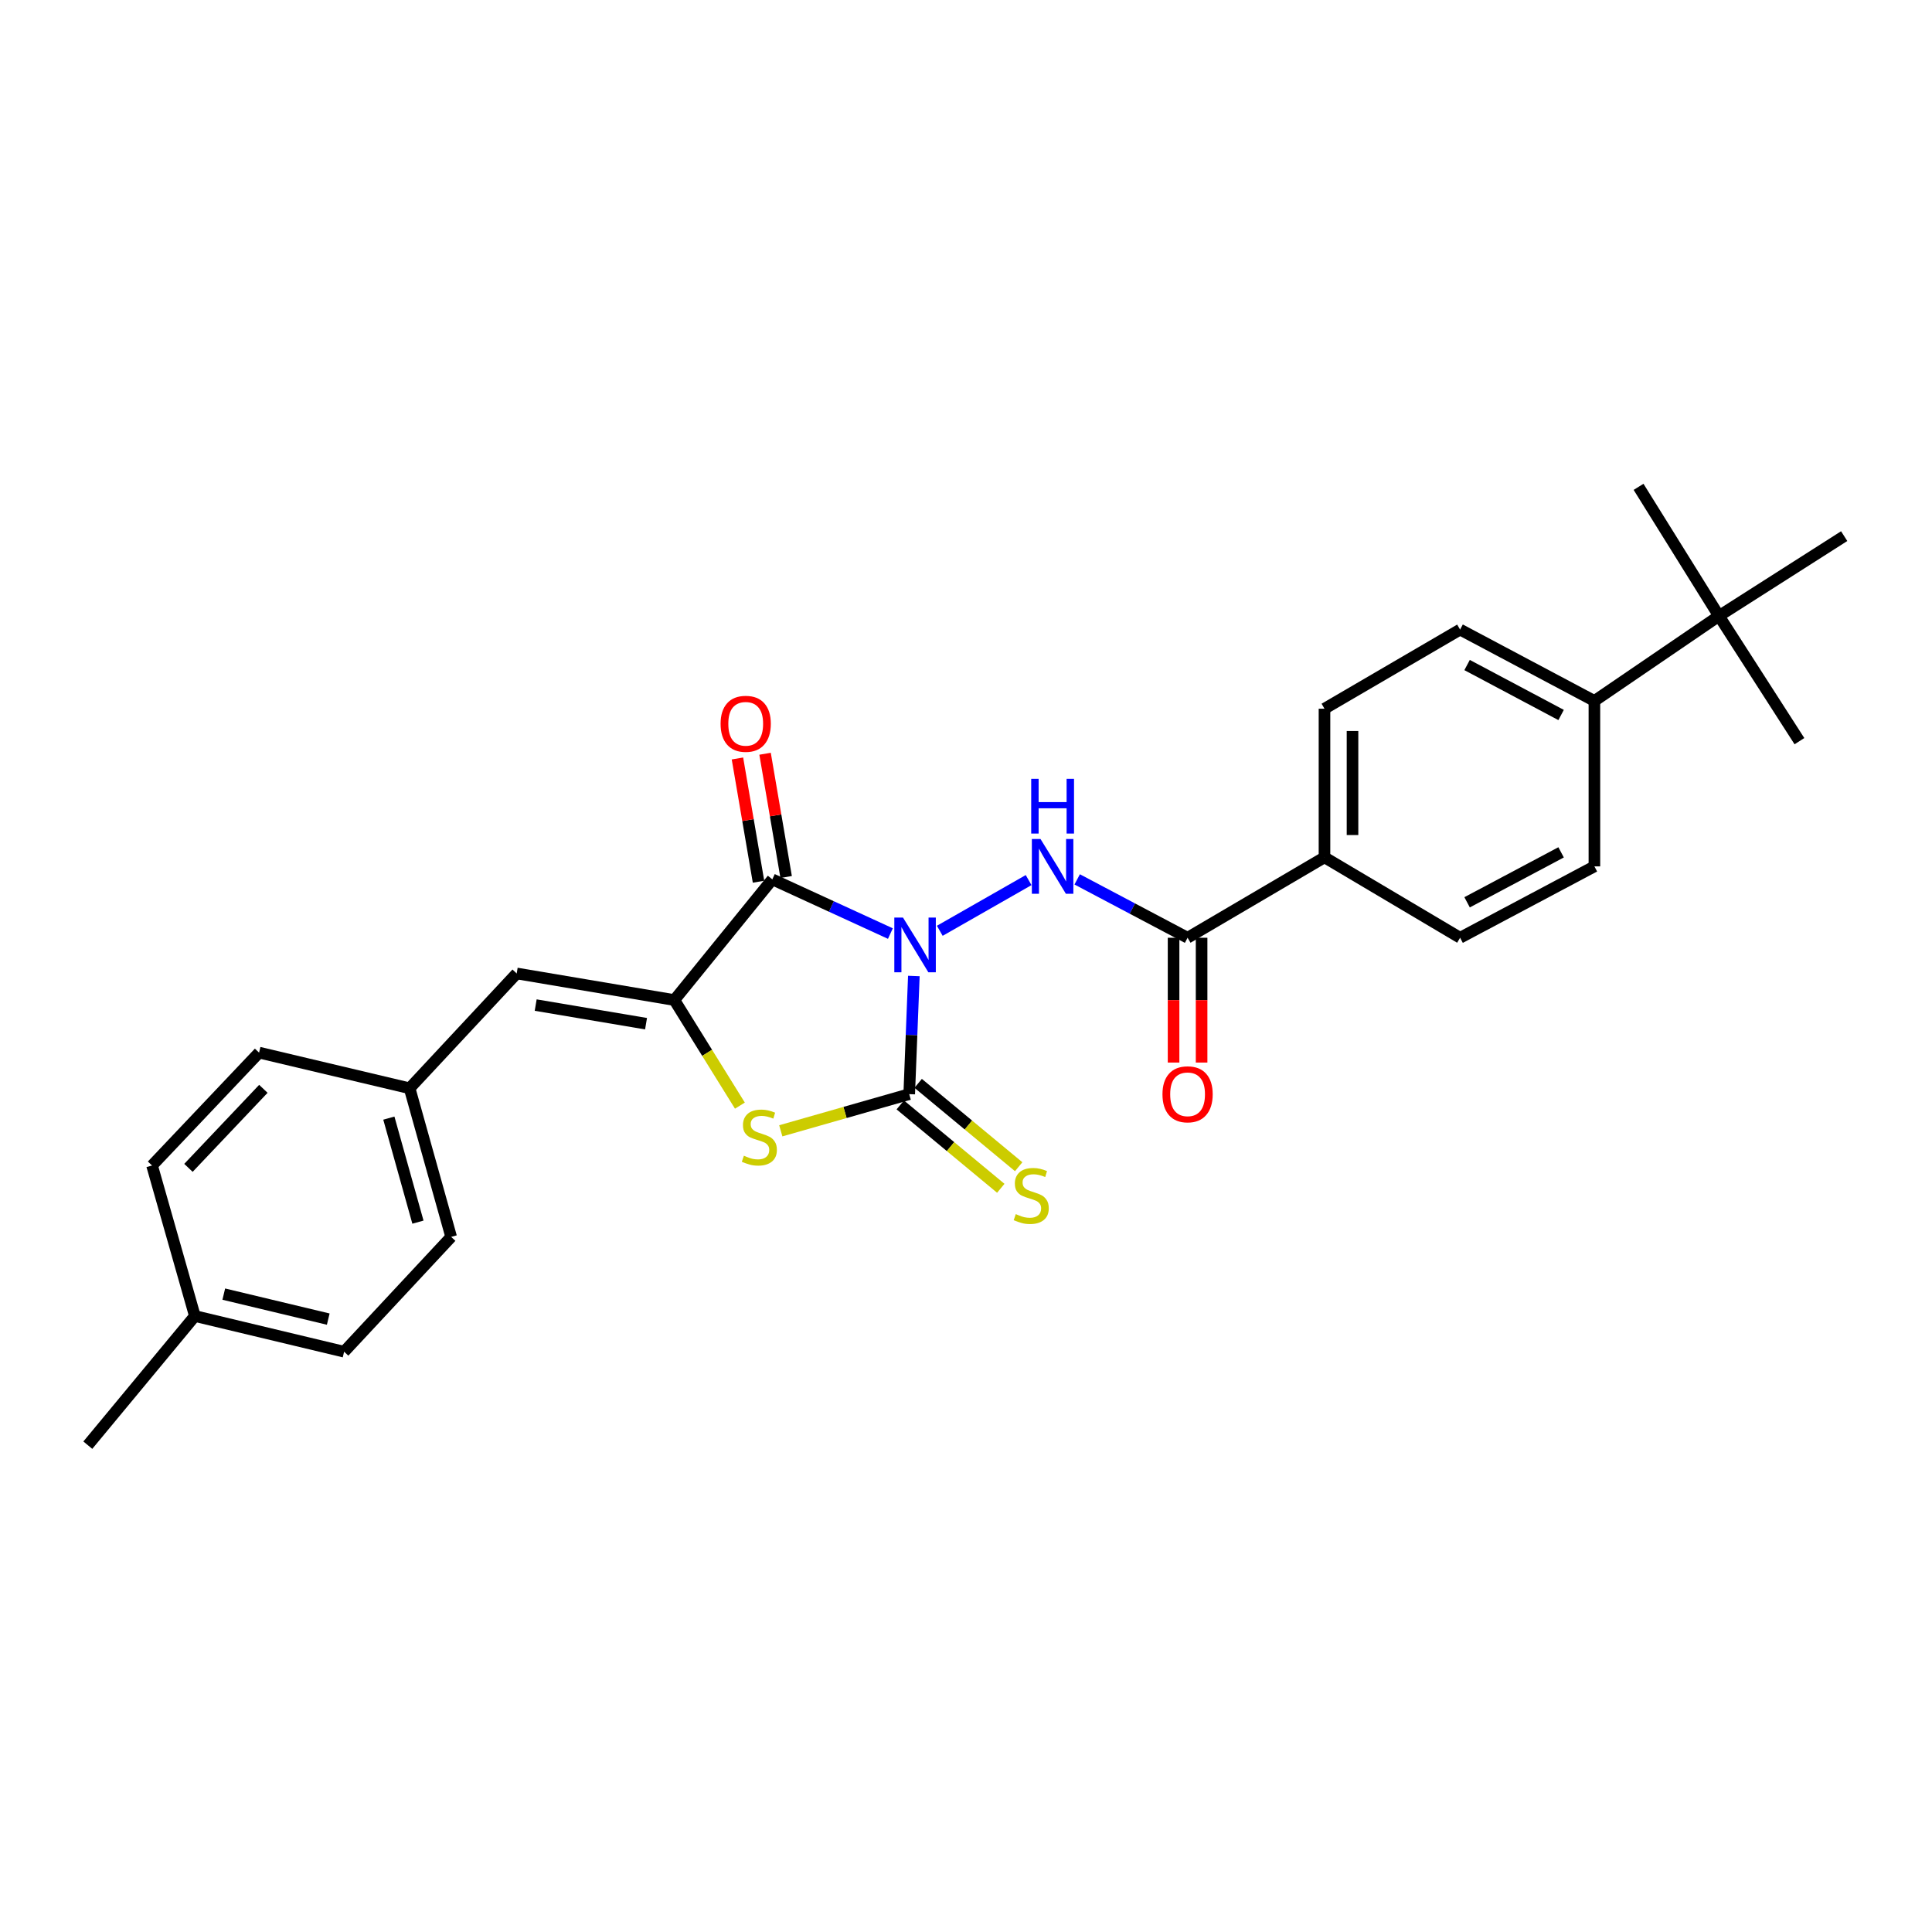 <?xml version='1.0' encoding='iso-8859-1'?>
<svg version='1.1' baseProfile='full'
              xmlns='http://www.w3.org/2000/svg'
                      xmlns:rdkit='http://www.rdkit.org/xml'
                      xmlns:xlink='http://www.w3.org/1999/xlink'
                  xml:space='preserve'
width='1000px' height='1000px' viewBox='0 0 1000 1000'>
<!-- END OF HEADER -->
<rect style='opacity:1.0;fill:#FFFFFF;stroke:none' width='1000' height='1000' x='0' y='0'> </rect>
<path class='bond-0' d='M 460.867,483.215 L 430.312,469.184' style='fill:none;fill-rule:evenodd;stroke:#0000FF;stroke-width:6px;stroke-linecap:butt;stroke-linejoin:miter;stroke-opacity:1' />
<path class='bond-0' d='M 430.312,469.184 L 399.757,455.153' style='fill:none;fill-rule:evenodd;stroke:#000000;stroke-width:6px;stroke-linecap:butt;stroke-linejoin:miter;stroke-opacity:1' />
<path class='bond-1' d='M 473.009,505.173 L 471.809,535.748' style='fill:none;fill-rule:evenodd;stroke:#0000FF;stroke-width:6px;stroke-linecap:butt;stroke-linejoin:miter;stroke-opacity:1' />
<path class='bond-1' d='M 471.809,535.748 L 470.61,566.323' style='fill:none;fill-rule:evenodd;stroke:#000000;stroke-width:6px;stroke-linecap:butt;stroke-linejoin:miter;stroke-opacity:1' />
<path class='bond-4' d='M 486.429,481.779 L 532.41,455.531' style='fill:none;fill-rule:evenodd;stroke:#0000FF;stroke-width:6px;stroke-linecap:butt;stroke-linejoin:miter;stroke-opacity:1' />
<path class='bond-2' d='M 399.757,455.153 L 349.044,517.624' style='fill:none;fill-rule:evenodd;stroke:#000000;stroke-width:6px;stroke-linecap:butt;stroke-linejoin:miter;stroke-opacity:1' />
<path class='bond-8' d='M 406.906,453.931 L 401.453,422.035' style='fill:none;fill-rule:evenodd;stroke:#000000;stroke-width:6px;stroke-linecap:butt;stroke-linejoin:miter;stroke-opacity:1' />
<path class='bond-8' d='M 401.453,422.035 L 395.999,390.139' style='fill:none;fill-rule:evenodd;stroke:#FF0000;stroke-width:6px;stroke-linecap:butt;stroke-linejoin:miter;stroke-opacity:1' />
<path class='bond-8' d='M 392.608,456.375 L 387.155,424.48' style='fill:none;fill-rule:evenodd;stroke:#000000;stroke-width:6px;stroke-linecap:butt;stroke-linejoin:miter;stroke-opacity:1' />
<path class='bond-8' d='M 387.155,424.48 L 381.701,392.584' style='fill:none;fill-rule:evenodd;stroke:#FF0000;stroke-width:6px;stroke-linecap:butt;stroke-linejoin:miter;stroke-opacity:1' />
<path class='bond-3' d='M 470.61,566.323 L 437.371,575.816' style='fill:none;fill-rule:evenodd;stroke:#000000;stroke-width:6px;stroke-linecap:butt;stroke-linejoin:miter;stroke-opacity:1' />
<path class='bond-3' d='M 437.371,575.816 L 404.133,585.308' style='fill:none;fill-rule:evenodd;stroke:#CCCC00;stroke-width:6px;stroke-linecap:butt;stroke-linejoin:miter;stroke-opacity:1' />
<path class='bond-7' d='M 465.98,571.906 L 491.992,593.481' style='fill:none;fill-rule:evenodd;stroke:#000000;stroke-width:6px;stroke-linecap:butt;stroke-linejoin:miter;stroke-opacity:1' />
<path class='bond-7' d='M 491.992,593.481 L 518.005,615.056' style='fill:none;fill-rule:evenodd;stroke:#CCCC00;stroke-width:6px;stroke-linecap:butt;stroke-linejoin:miter;stroke-opacity:1' />
<path class='bond-7' d='M 475.24,560.741 L 501.252,582.316' style='fill:none;fill-rule:evenodd;stroke:#000000;stroke-width:6px;stroke-linecap:butt;stroke-linejoin:miter;stroke-opacity:1' />
<path class='bond-7' d='M 501.252,582.316 L 527.265,603.89' style='fill:none;fill-rule:evenodd;stroke:#CCCC00;stroke-width:6px;stroke-linecap:butt;stroke-linejoin:miter;stroke-opacity:1' />
<path class='bond-6' d='M 349.044,517.624 L 267.441,503.86' style='fill:none;fill-rule:evenodd;stroke:#000000;stroke-width:6px;stroke-linecap:butt;stroke-linejoin:miter;stroke-opacity:1' />
<path class='bond-6' d='M 334.39,529.864 L 277.268,520.228' style='fill:none;fill-rule:evenodd;stroke:#000000;stroke-width:6px;stroke-linecap:butt;stroke-linejoin:miter;stroke-opacity:1' />
<path class='bond-27' d='M 349.044,517.624 L 366.009,544.948' style='fill:none;fill-rule:evenodd;stroke:#000000;stroke-width:6px;stroke-linecap:butt;stroke-linejoin:miter;stroke-opacity:1' />
<path class='bond-27' d='M 366.009,544.948 L 382.975,572.272' style='fill:none;fill-rule:evenodd;stroke:#CCCC00;stroke-width:6px;stroke-linecap:butt;stroke-linejoin:miter;stroke-opacity:1' />
<path class='bond-5' d='M 557.546,455.164 L 586.119,470.273' style='fill:none;fill-rule:evenodd;stroke:#0000FF;stroke-width:6px;stroke-linecap:butt;stroke-linejoin:miter;stroke-opacity:1' />
<path class='bond-5' d='M 586.119,470.273 L 614.692,485.381' style='fill:none;fill-rule:evenodd;stroke:#000000;stroke-width:6px;stroke-linecap:butt;stroke-linejoin:miter;stroke-opacity:1' />
<path class='bond-9' d='M 614.692,485.381 L 685.553,443.75' style='fill:none;fill-rule:evenodd;stroke:#000000;stroke-width:6px;stroke-linecap:butt;stroke-linejoin:miter;stroke-opacity:1' />
<path class='bond-12' d='M 607.439,485.381 L 607.439,517.681' style='fill:none;fill-rule:evenodd;stroke:#000000;stroke-width:6px;stroke-linecap:butt;stroke-linejoin:miter;stroke-opacity:1' />
<path class='bond-12' d='M 607.439,517.681 L 607.439,549.98' style='fill:none;fill-rule:evenodd;stroke:#FF0000;stroke-width:6px;stroke-linecap:butt;stroke-linejoin:miter;stroke-opacity:1' />
<path class='bond-12' d='M 621.945,485.381 L 621.945,517.681' style='fill:none;fill-rule:evenodd;stroke:#000000;stroke-width:6px;stroke-linecap:butt;stroke-linejoin:miter;stroke-opacity:1' />
<path class='bond-12' d='M 621.945,517.681 L 621.945,549.98' style='fill:none;fill-rule:evenodd;stroke:#FF0000;stroke-width:6px;stroke-linecap:butt;stroke-linejoin:miter;stroke-opacity:1' />
<path class='bond-17' d='M 267.441,503.86 L 212.013,563.293' style='fill:none;fill-rule:evenodd;stroke:#000000;stroke-width:6px;stroke-linecap:butt;stroke-linejoin:miter;stroke-opacity:1' />
<path class='bond-13' d='M 685.553,443.75 L 755.744,485.381' style='fill:none;fill-rule:evenodd;stroke:#000000;stroke-width:6px;stroke-linecap:butt;stroke-linejoin:miter;stroke-opacity:1' />
<path class='bond-14' d='M 685.553,443.75 L 685.553,366.829' style='fill:none;fill-rule:evenodd;stroke:#000000;stroke-width:6px;stroke-linecap:butt;stroke-linejoin:miter;stroke-opacity:1' />
<path class='bond-14' d='M 700.058,432.212 L 700.058,378.367' style='fill:none;fill-rule:evenodd;stroke:#000000;stroke-width:6px;stroke-linecap:butt;stroke-linejoin:miter;stroke-opacity:1' />
<path class='bond-10' d='M 889.737,318.823 L 825.259,362.808' style='fill:none;fill-rule:evenodd;stroke:#000000;stroke-width:6px;stroke-linecap:butt;stroke-linejoin:miter;stroke-opacity:1' />
<path class='bond-23' d='M 889.737,318.823 L 954.545,277.498' style='fill:none;fill-rule:evenodd;stroke:#000000;stroke-width:6px;stroke-linecap:butt;stroke-linejoin:miter;stroke-opacity:1' />
<path class='bond-24' d='M 889.737,318.823 L 848.114,251.984' style='fill:none;fill-rule:evenodd;stroke:#000000;stroke-width:6px;stroke-linecap:butt;stroke-linejoin:miter;stroke-opacity:1' />
<path class='bond-25' d='M 889.737,318.823 L 931.385,383.624' style='fill:none;fill-rule:evenodd;stroke:#000000;stroke-width:6px;stroke-linecap:butt;stroke-linejoin:miter;stroke-opacity:1' />
<path class='bond-11' d='M 825.259,362.808 L 755.744,325.867' style='fill:none;fill-rule:evenodd;stroke:#000000;stroke-width:6px;stroke-linecap:butt;stroke-linejoin:miter;stroke-opacity:1' />
<path class='bond-11' d='M 808.025,370.076 L 759.364,344.217' style='fill:none;fill-rule:evenodd;stroke:#000000;stroke-width:6px;stroke-linecap:butt;stroke-linejoin:miter;stroke-opacity:1' />
<path class='bond-28' d='M 825.259,362.808 L 825.259,448.44' style='fill:none;fill-rule:evenodd;stroke:#000000;stroke-width:6px;stroke-linecap:butt;stroke-linejoin:miter;stroke-opacity:1' />
<path class='bond-16' d='M 755.744,485.381 L 825.259,448.44' style='fill:none;fill-rule:evenodd;stroke:#000000;stroke-width:6px;stroke-linecap:butt;stroke-linejoin:miter;stroke-opacity:1' />
<path class='bond-16' d='M 759.364,467.031 L 808.025,441.172' style='fill:none;fill-rule:evenodd;stroke:#000000;stroke-width:6px;stroke-linecap:butt;stroke-linejoin:miter;stroke-opacity:1' />
<path class='bond-15' d='M 685.553,366.829 L 755.744,325.867' style='fill:none;fill-rule:evenodd;stroke:#000000;stroke-width:6px;stroke-linecap:butt;stroke-linejoin:miter;stroke-opacity:1' />
<path class='bond-19' d='M 212.013,563.293 L 134.101,544.831' style='fill:none;fill-rule:evenodd;stroke:#000000;stroke-width:6px;stroke-linecap:butt;stroke-linejoin:miter;stroke-opacity:1' />
<path class='bond-20' d='M 212.013,563.293 L 233.521,640.214' style='fill:none;fill-rule:evenodd;stroke:#000000;stroke-width:6px;stroke-linecap:butt;stroke-linejoin:miter;stroke-opacity:1' />
<path class='bond-20' d='M 201.269,578.738 L 216.325,632.582' style='fill:none;fill-rule:evenodd;stroke:#000000;stroke-width:6px;stroke-linecap:butt;stroke-linejoin:miter;stroke-opacity:1' />
<path class='bond-18' d='M 100.866,681.169 L 178.11,699.647' style='fill:none;fill-rule:evenodd;stroke:#000000;stroke-width:6px;stroke-linecap:butt;stroke-linejoin:miter;stroke-opacity:1' />
<path class='bond-18' d='M 115.828,669.833 L 169.898,682.768' style='fill:none;fill-rule:evenodd;stroke:#000000;stroke-width:6px;stroke-linecap:butt;stroke-linejoin:miter;stroke-opacity:1' />
<path class='bond-26' d='M 100.866,681.169 L 45.455,748.016' style='fill:none;fill-rule:evenodd;stroke:#000000;stroke-width:6px;stroke-linecap:butt;stroke-linejoin:miter;stroke-opacity:1' />
<path class='bond-29' d='M 100.866,681.169 L 78.705,603.265' style='fill:none;fill-rule:evenodd;stroke:#000000;stroke-width:6px;stroke-linecap:butt;stroke-linejoin:miter;stroke-opacity:1' />
<path class='bond-22' d='M 134.101,544.831 L 78.705,603.265' style='fill:none;fill-rule:evenodd;stroke:#000000;stroke-width:6px;stroke-linecap:butt;stroke-linejoin:miter;stroke-opacity:1' />
<path class='bond-22' d='M 136.318,563.576 L 97.541,604.479' style='fill:none;fill-rule:evenodd;stroke:#000000;stroke-width:6px;stroke-linecap:butt;stroke-linejoin:miter;stroke-opacity:1' />
<path class='bond-21' d='M 233.521,640.214 L 178.11,699.647' style='fill:none;fill-rule:evenodd;stroke:#000000;stroke-width:6px;stroke-linecap:butt;stroke-linejoin:miter;stroke-opacity:1' />
<path  class='atom-0' d='M 467.38 474.92
L 476.66 489.92
Q 477.58 491.4, 479.06 494.08
Q 480.54 496.76, 480.62 496.92
L 480.62 474.92
L 484.38 474.92
L 484.38 503.24
L 480.5 503.24
L 470.54 486.84
Q 469.38 484.92, 468.14 482.72
Q 466.94 480.52, 466.58 479.84
L 466.58 503.24
L 462.9 503.24
L 462.9 474.92
L 467.38 474.92
' fill='#0000FF'/>
<path  class='atom-4' d='M 385.036 598.197
Q 385.356 598.317, 386.676 598.877
Q 387.996 599.437, 389.436 599.797
Q 390.916 600.117, 392.356 600.117
Q 395.036 600.117, 396.596 598.837
Q 398.156 597.517, 398.156 595.237
Q 398.156 593.677, 397.356 592.717
Q 396.596 591.757, 395.396 591.237
Q 394.196 590.717, 392.196 590.117
Q 389.676 589.357, 388.156 588.637
Q 386.676 587.917, 385.596 586.397
Q 384.556 584.877, 384.556 582.317
Q 384.556 578.757, 386.956 576.557
Q 389.396 574.357, 394.196 574.357
Q 397.476 574.357, 401.196 575.917
L 400.276 578.997
Q 396.876 577.597, 394.316 577.597
Q 391.556 577.597, 390.036 578.757
Q 388.516 579.877, 388.556 581.837
Q 388.556 583.357, 389.316 584.277
Q 390.116 585.197, 391.236 585.717
Q 392.396 586.237, 394.316 586.837
Q 396.876 587.637, 398.396 588.437
Q 399.916 589.237, 400.996 590.877
Q 402.116 592.477, 402.116 595.237
Q 402.116 599.157, 399.476 601.277
Q 396.876 603.357, 392.516 603.357
Q 389.996 603.357, 388.076 602.797
Q 386.196 602.277, 383.956 601.357
L 385.036 598.197
' fill='#CCCC00'/>
<path  class='atom-5' d='M 538.571 434.28
L 547.851 449.28
Q 548.771 450.76, 550.251 453.44
Q 551.731 456.12, 551.811 456.28
L 551.811 434.28
L 555.571 434.28
L 555.571 462.6
L 551.691 462.6
L 541.731 446.2
Q 540.571 444.28, 539.331 442.08
Q 538.131 439.88, 537.771 439.2
L 537.771 462.6
L 534.091 462.6
L 534.091 434.28
L 538.571 434.28
' fill='#0000FF'/>
<path  class='atom-5' d='M 533.751 403.128
L 537.591 403.128
L 537.591 415.168
L 552.071 415.168
L 552.071 403.128
L 555.911 403.128
L 555.911 431.448
L 552.071 431.448
L 552.071 418.368
L 537.591 418.368
L 537.591 431.448
L 533.751 431.448
L 533.751 403.128
' fill='#0000FF'/>
<path  class='atom-8' d='M 525.766 628.425
Q 526.086 628.545, 527.406 629.105
Q 528.726 629.665, 530.166 630.025
Q 531.646 630.345, 533.086 630.345
Q 535.766 630.345, 537.326 629.065
Q 538.886 627.745, 538.886 625.465
Q 538.886 623.905, 538.086 622.945
Q 537.326 621.985, 536.126 621.465
Q 534.926 620.945, 532.926 620.345
Q 530.406 619.585, 528.886 618.865
Q 527.406 618.145, 526.326 616.625
Q 525.286 615.105, 525.286 612.545
Q 525.286 608.985, 527.686 606.785
Q 530.126 604.585, 534.926 604.585
Q 538.206 604.585, 541.926 606.145
L 541.006 609.225
Q 537.606 607.825, 535.046 607.825
Q 532.286 607.825, 530.766 608.985
Q 529.246 610.105, 529.286 612.065
Q 529.286 613.585, 530.046 614.505
Q 530.846 615.425, 531.966 615.945
Q 533.126 616.465, 535.046 617.065
Q 537.606 617.865, 539.126 618.665
Q 540.646 619.465, 541.726 621.105
Q 542.846 622.705, 542.846 625.465
Q 542.846 629.385, 540.206 631.505
Q 537.606 633.585, 533.246 633.585
Q 530.726 633.585, 528.806 633.025
Q 526.926 632.505, 524.686 631.585
L 525.766 628.425
' fill='#CCCC00'/>
<path  class='atom-9' d='M 372.977 374.638
Q 372.977 367.838, 376.337 364.038
Q 379.697 360.238, 385.977 360.238
Q 392.257 360.238, 395.617 364.038
Q 398.977 367.838, 398.977 374.638
Q 398.977 381.518, 395.577 385.438
Q 392.177 389.318, 385.977 389.318
Q 379.737 389.318, 376.337 385.438
Q 372.977 381.558, 372.977 374.638
M 385.977 386.118
Q 390.297 386.118, 392.617 383.238
Q 394.977 380.318, 394.977 374.638
Q 394.977 369.078, 392.617 366.278
Q 390.297 363.438, 385.977 363.438
Q 381.657 363.438, 379.297 366.238
Q 376.977 369.038, 376.977 374.638
Q 376.977 380.358, 379.297 383.238
Q 381.657 386.118, 385.977 386.118
' fill='#FF0000'/>
<path  class='atom-13' d='M 601.692 566.403
Q 601.692 559.603, 605.052 555.803
Q 608.412 552.003, 614.692 552.003
Q 620.972 552.003, 624.332 555.803
Q 627.692 559.603, 627.692 566.403
Q 627.692 573.283, 624.292 577.203
Q 620.892 581.083, 614.692 581.083
Q 608.452 581.083, 605.052 577.203
Q 601.692 573.323, 601.692 566.403
M 614.692 577.883
Q 619.012 577.883, 621.332 575.003
Q 623.692 572.083, 623.692 566.403
Q 623.692 560.843, 621.332 558.043
Q 619.012 555.203, 614.692 555.203
Q 610.372 555.203, 608.012 558.003
Q 605.692 560.803, 605.692 566.403
Q 605.692 572.123, 608.012 575.003
Q 610.372 577.883, 614.692 577.883
' fill='#FF0000'/>
</svg>

